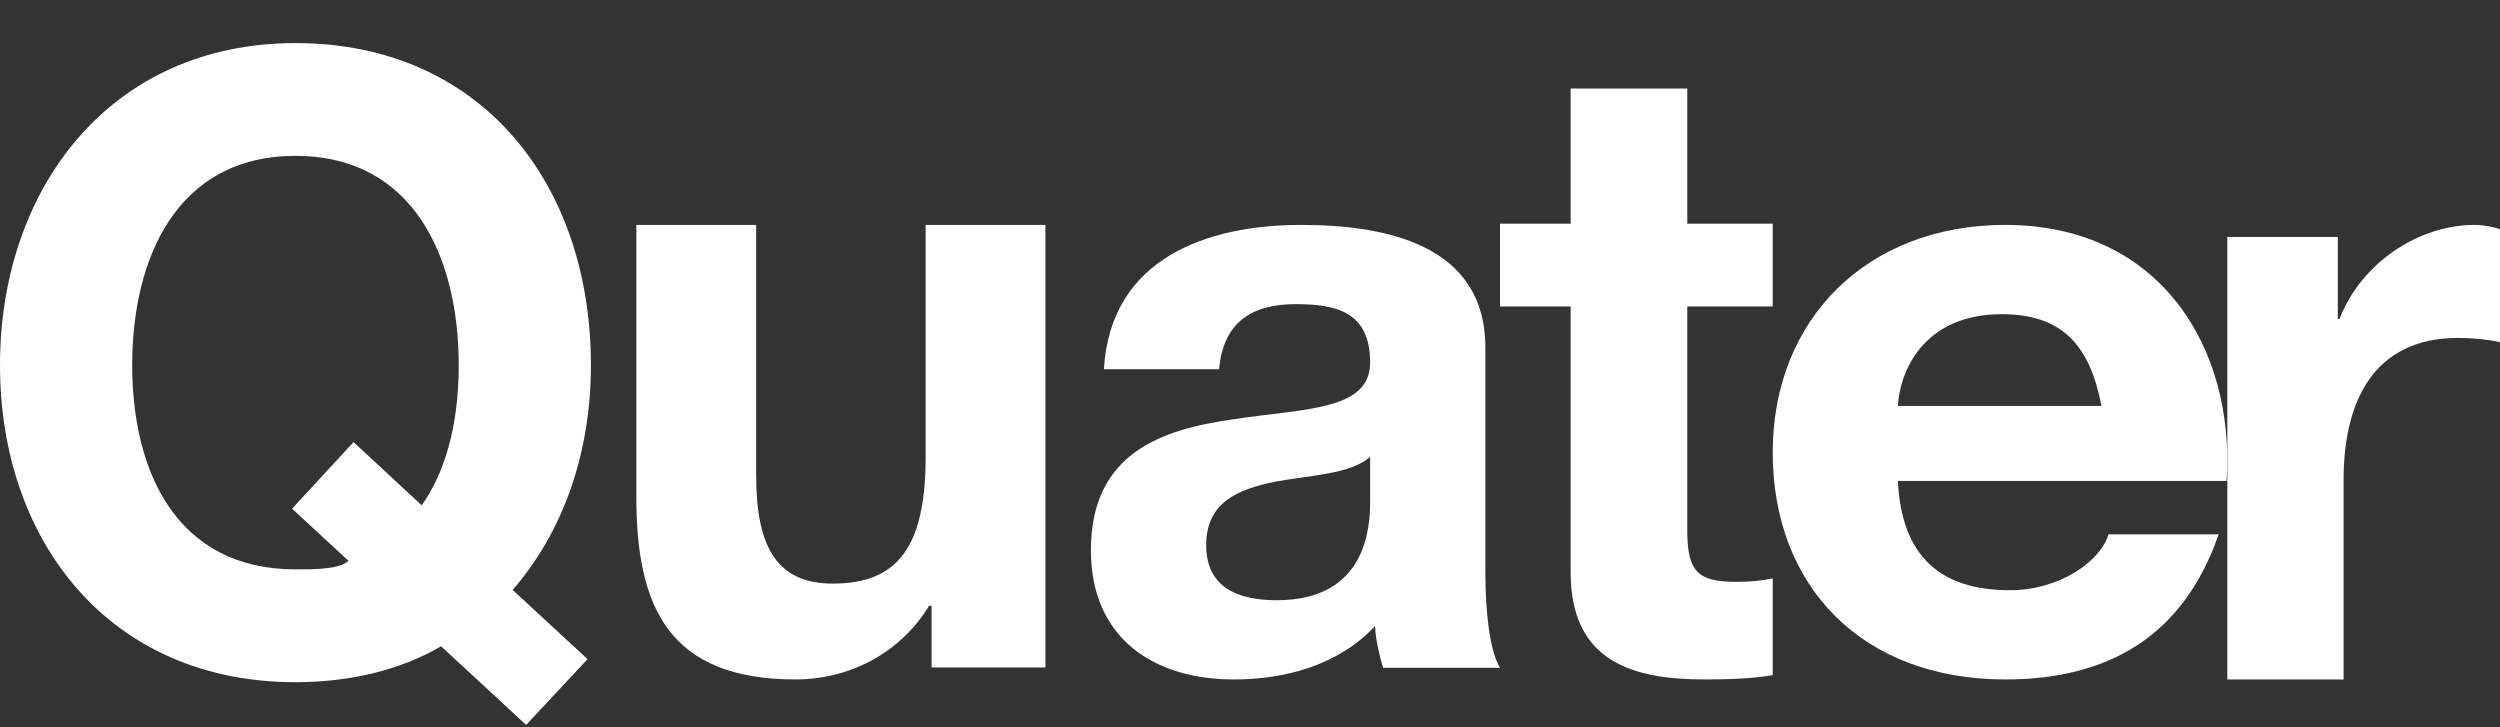 <svg width="55" height="16" viewBox="0 0 55 16" fill="none" xmlns="http://www.w3.org/2000/svg">
<rect x="0" y="0" width="55" height="16" fill="#333333" stroke="none"/>
<path d="M11.574 15.947L9.704 14.218C8.833 14.726 7.741 15.008 6.5 15.008C2.408 15.008 0 11.906 0 8.035C0 4.163 2.408 0.948 6.5 0.948C10.592 0.948 13 4.05 13 8.035C13 9.971 12.389 11.7 11.278 12.978L12.926 14.501L11.575 15.948L11.574 15.947ZM7.778 9.726L9.277 11.117C9.759 10.44 10.092 9.425 10.092 8.034C10.092 5.684 9.111 3.429 6.5 3.429C3.889 3.429 2.908 5.684 2.908 8.034C2.908 10.383 3.889 12.526 6.5 12.526C6.926 12.526 7.463 12.526 7.667 12.338L6.426 11.191L7.779 9.725L7.778 9.726Z" fill="white"/>
<path d="M23 14.684H20.495V13.329H20.439C19.771 14.421 18.621 14.948 17.507 14.948C14.706 14.948 14 13.347 14 10.937V4.948H16.635V10.447C16.635 12.048 17.099 12.839 18.323 12.839C19.752 12.839 20.364 12.029 20.364 10.051V4.948H22.999V14.684H23Z" fill="white"/>
<path d="M24.286 8.123C24.428 5.683 26.554 4.948 28.625 4.948C30.464 4.948 32.678 5.37 32.678 7.646V12.581C32.678 13.444 32.768 14.306 33 14.691H30.428C30.34 14.398 30.268 14.086 30.25 13.774C29.446 14.637 28.267 14.948 27.143 14.948C25.393 14.948 24 14.049 24 12.104C24 9.957 25.572 9.443 27.143 9.223C28.697 8.984 30.143 9.039 30.143 7.975C30.143 6.856 29.393 6.691 28.5 6.691C27.535 6.691 26.91 7.094 26.821 8.122H24.286V8.123ZM30.143 10.05C29.714 10.435 28.822 10.453 28.036 10.6C27.25 10.765 26.536 11.04 26.536 11.994C26.536 12.948 27.268 13.205 28.09 13.205C30.072 13.205 30.143 11.59 30.143 11.021V10.049L30.143 10.05Z" fill="white"/>
<path d="M37.12 4.92H39V6.742H37.12V11.651C37.12 12.571 37.337 12.801 38.205 12.801C38.476 12.801 38.729 12.782 39 12.724V14.853C38.566 14.93 38.006 14.948 37.5 14.948C35.928 14.948 34.554 14.564 34.554 12.589V6.742H33V4.92H34.554V1.948H37.12V4.92Z" fill="white"/>
<path d="M41.754 10.581C41.831 12.232 42.684 12.985 44.216 12.985C45.32 12.985 46.213 12.343 46.387 11.756H48.81C48.035 13.995 46.387 14.948 44.118 14.948C40.958 14.948 39 12.893 39 9.957C39 7.022 41.074 4.948 44.118 4.948C47.53 4.948 49.178 7.664 48.985 10.581H41.754ZM46.232 8.93C45.98 7.609 45.379 6.912 44.041 6.912C42.297 6.912 41.792 8.196 41.754 8.93H46.232Z" fill="white"/>
<path d="M49 5.212H51.432V7.02H51.468C51.937 5.796 53.198 4.948 54.442 4.948C54.622 4.948 54.838 4.986 55 5.042V7.528C54.766 7.471 54.387 7.434 54.081 7.434C52.207 7.434 51.559 8.847 51.559 10.56V14.948H49.001V5.212H49Z" fill="white"/>
</svg>
